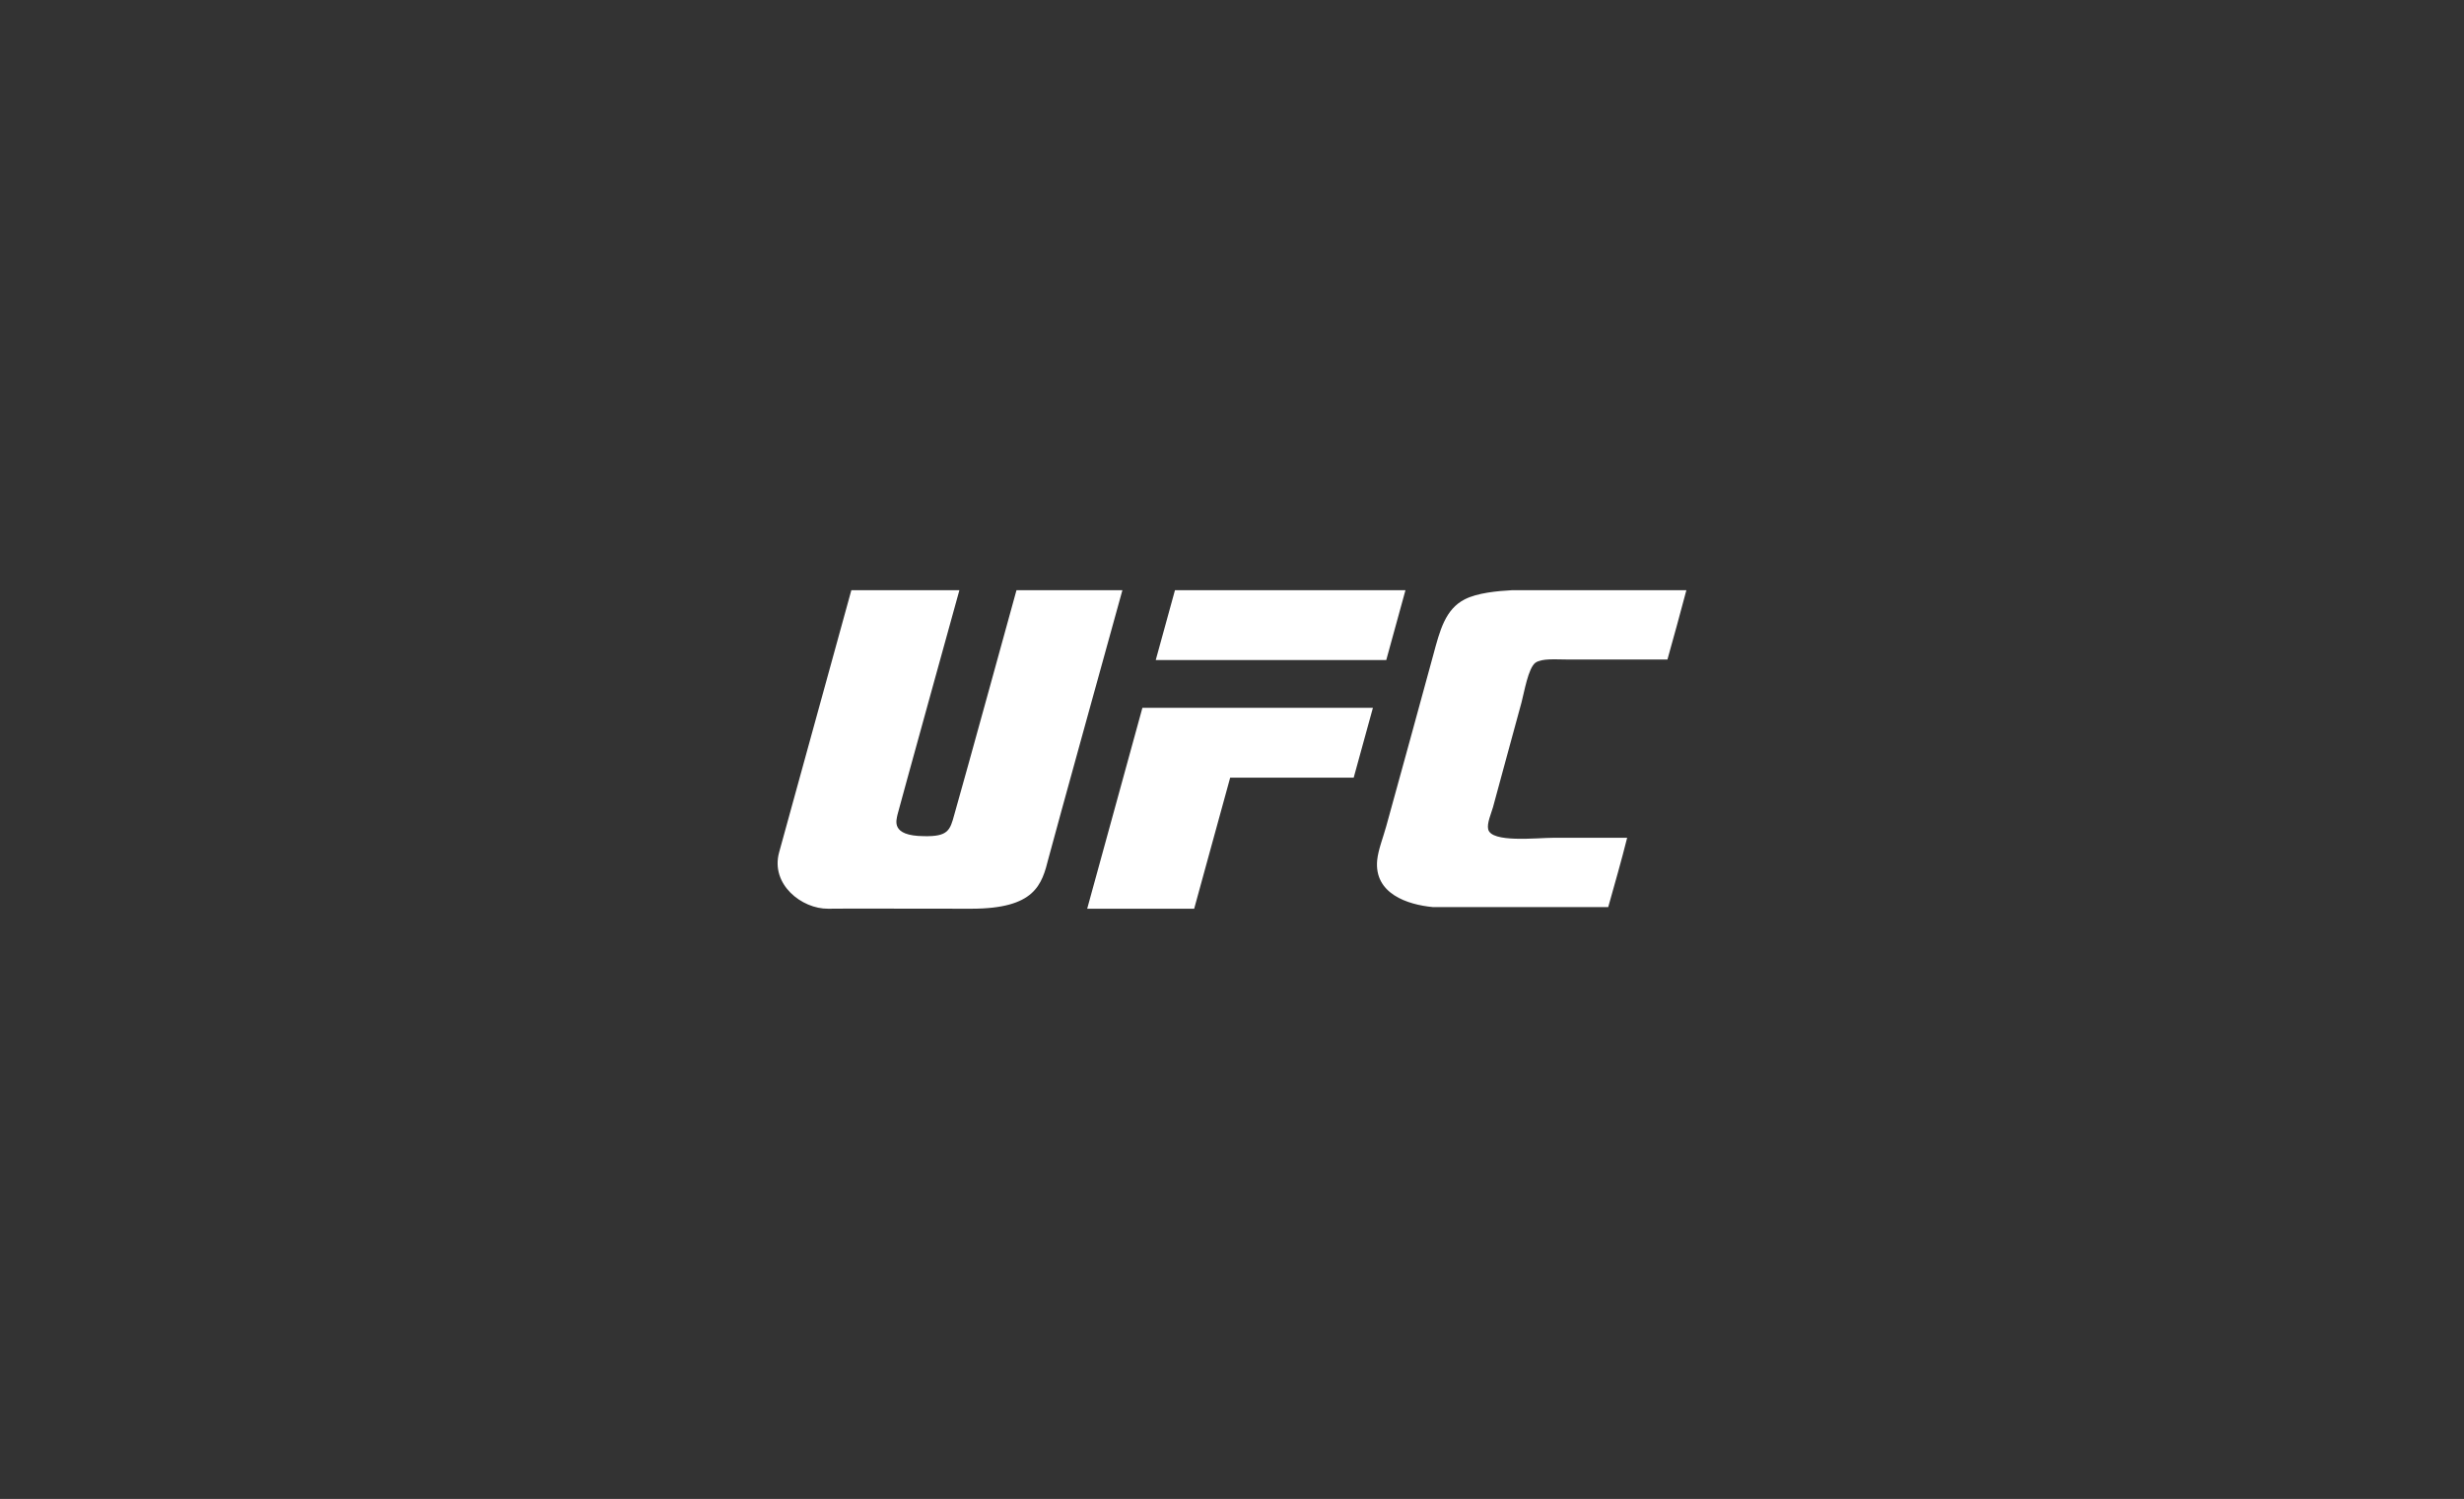 <svg width="263" height="160" viewBox="0 0 263 160" fill="none" xmlns="http://www.w3.org/2000/svg">
<rect x="0" y="0" width="263" height="160" fill="#333333" stroke="none"/>
<path d="M108.497 63H119.802C119.802 63 112.284 90.148 111.914 91.616C111.202 94.438 110.49 97 103.656 97C95.426 97 90.642 96.971 88.393 97C85.574 97.029 82.242 94.409 83.153 91.012L90.87 63H102.403C102.403 63 95.939 86.348 95.797 86.952C95.683 87.557 95.028 89.227 98.616 89.255C101.207 89.313 101.406 88.622 101.862 86.952C102.944 83.181 108.497 63 108.497 63ZM150.015 63L147.965 70.456H123.361L125.412 63H150.015ZM116.043 97L121.938 75.552H146.541L144.49 83.008H131.306L127.462 97H116.043ZM162.402 74.976C161.348 78.891 160.409 82.231 159.355 86.175C159.156 86.866 158.7 87.874 158.842 88.507C159.156 90.004 164.053 89.428 165.819 89.428H173.678C173.052 91.933 172.34 94.38 171.657 96.827H152.948C150.214 96.568 146.655 95.388 146.996 91.818C147.11 90.695 147.623 89.428 147.965 88.19C149.645 82.116 151.353 75.897 152.976 69.938C153.688 67.29 154.258 65.044 156.336 63.979C157.675 63.288 159.811 63.086 161.405 63H180C179.345 65.476 178.662 67.952 177.978 70.399H167.3C166.018 70.399 164.595 70.255 163.883 70.744C163.114 71.32 162.687 73.911 162.402 74.976Z" fill="white"/>
</svg>
